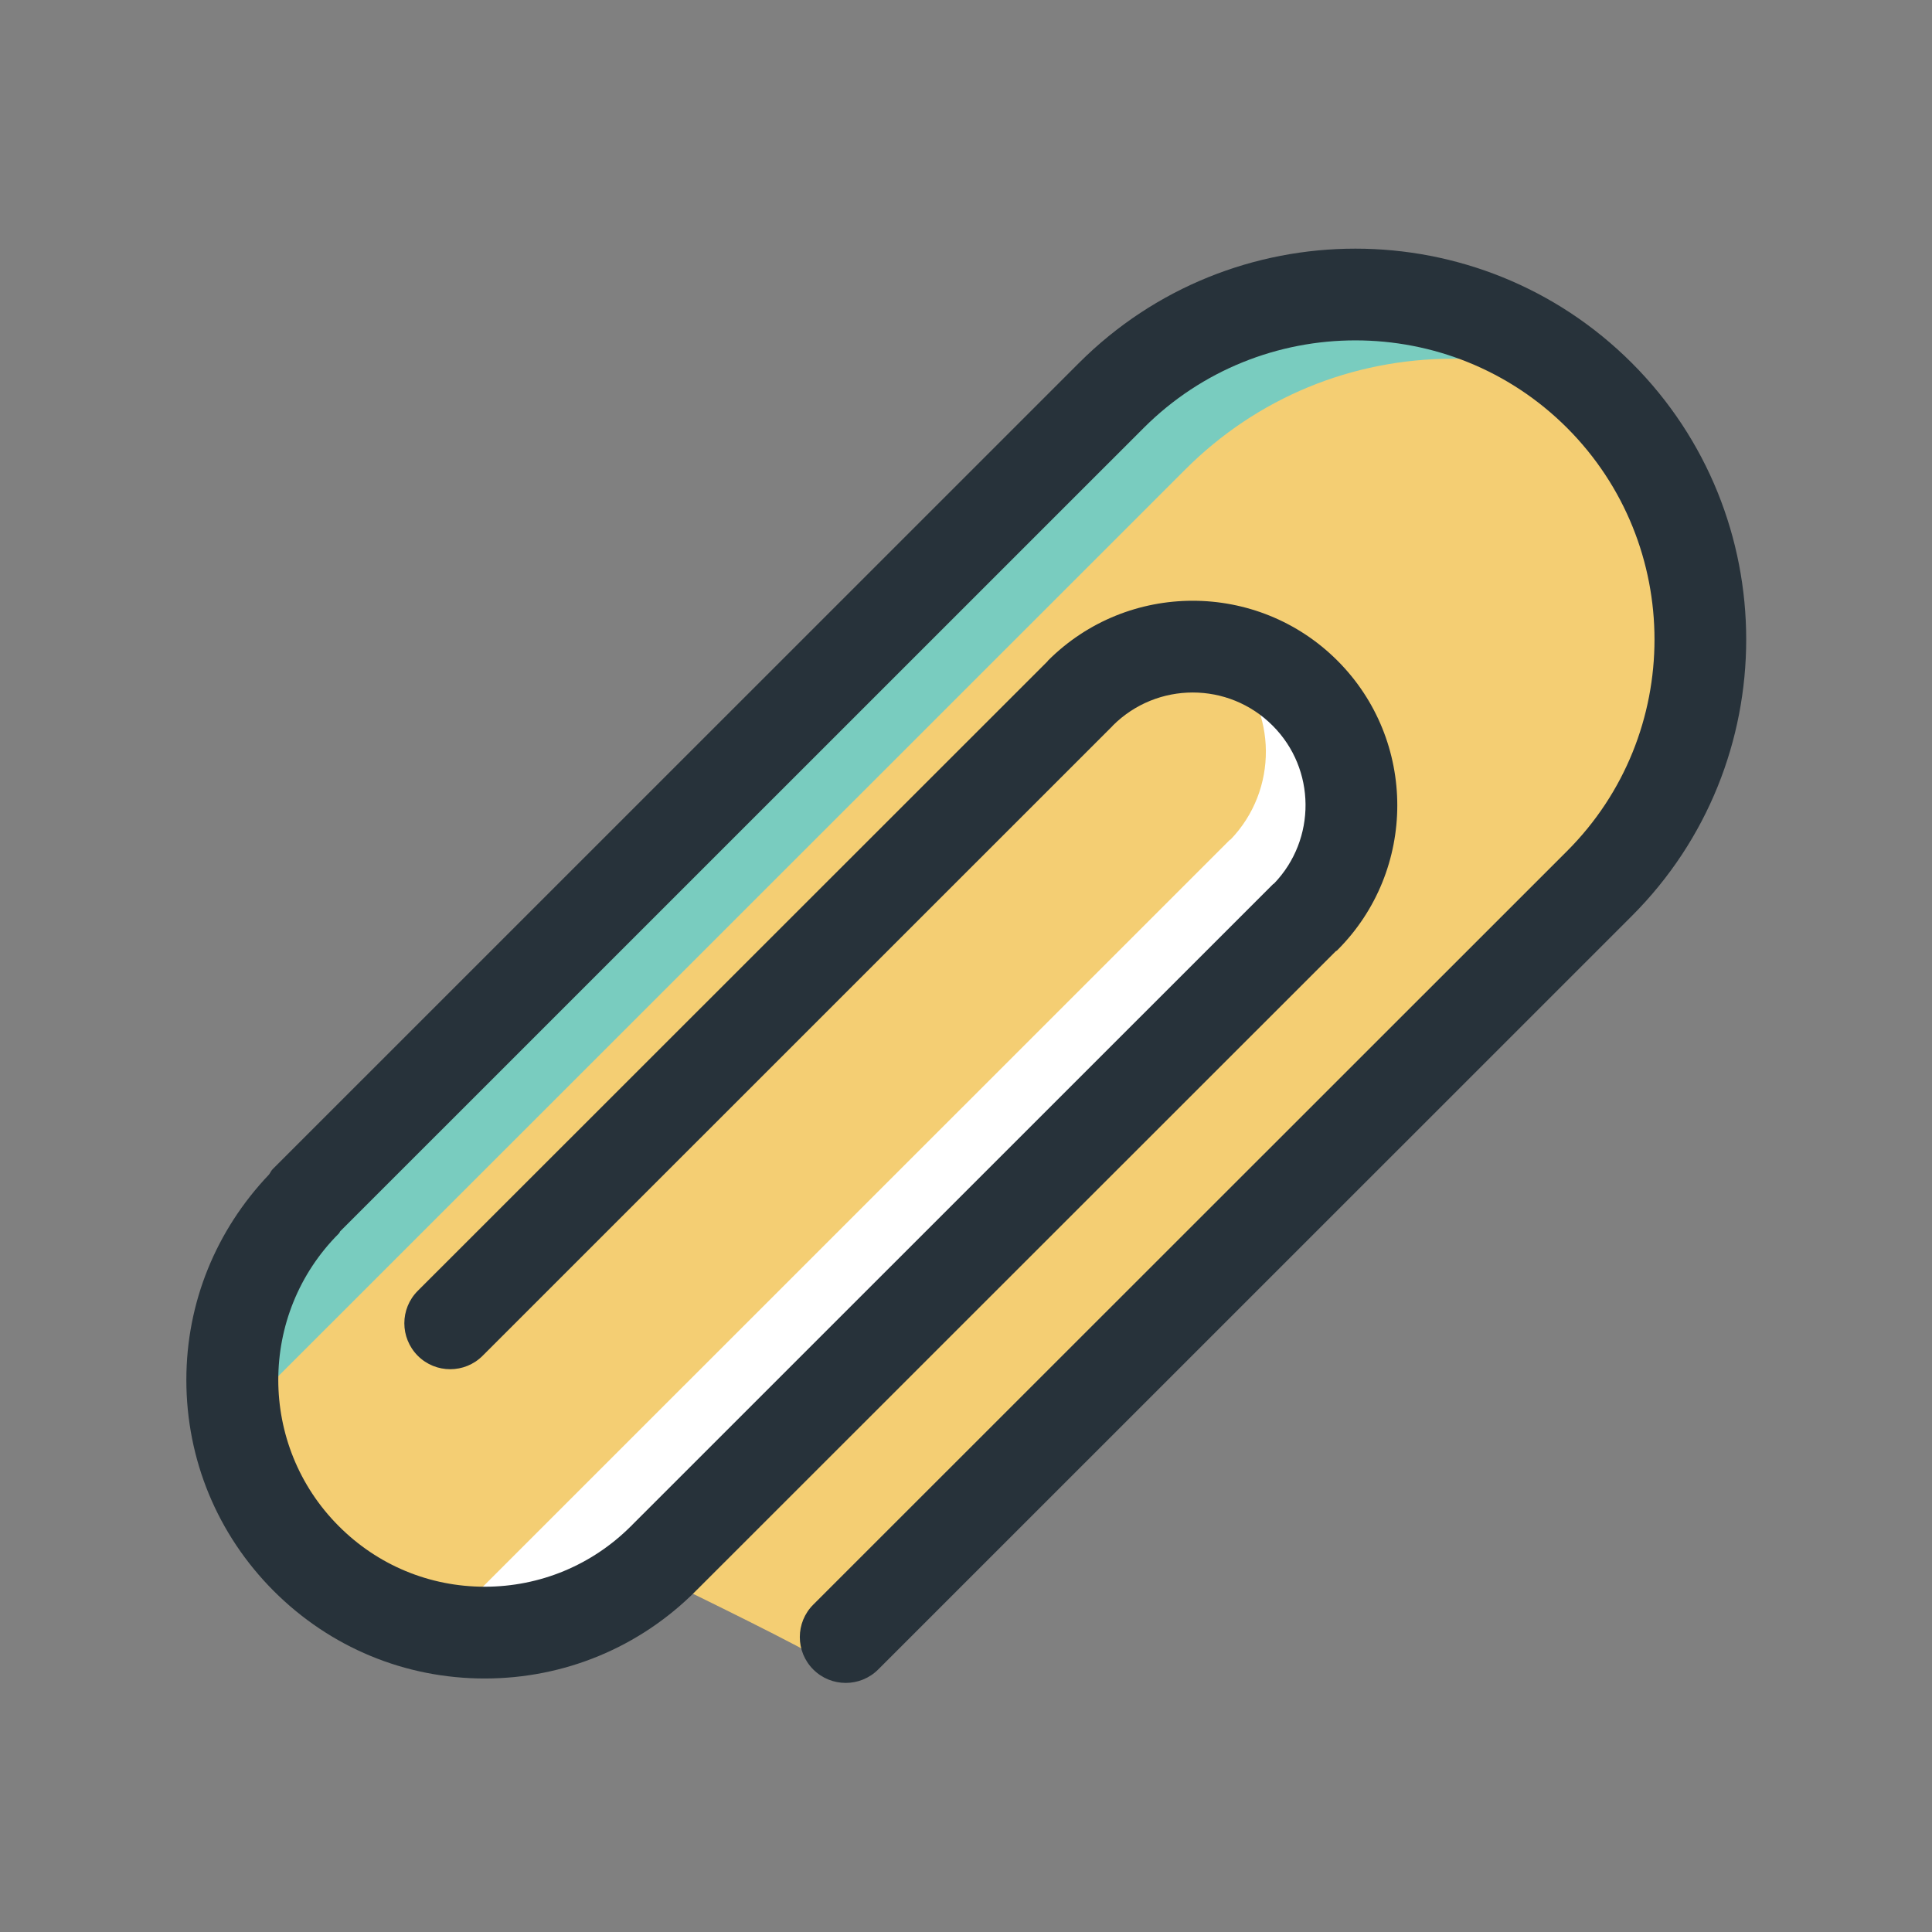 <?xml version="1.0" encoding="utf-8"?>

<svg width="800px" height="800px" viewBox="0 0 1024 1024" class="icon"  version="1.1" xmlns="http://www.w3.org/2000/svg"><rect x="0" y="0" width="1024" height="1024" fill="#808080" stroke="none"/><path d="M918.922 338.939c0-53.646-20.832-104.012-58.683-141.866-37.821-37.835-88.204-58.667-141.85-58.667-53.646 0-104.029 20.832-141.85 58.683L149.409 624.076l-1.743 2.646-2.133 2.328c-25.902 28.211-40.147 64.56-40.147 102.332 0 40.434 15.763 78.514 44.376 107.21 28.65 28.647 66.694 44.426 107.131 44.426 38.92 0 75.865-14.697 104.062-41.373 0 0 70.44 34.203 74.736 38.512 3.423 3.41 7.749 5.202 12.561 5.202 4.812 0 9.141-1.793 12.531-5.186l399.454-399.388c37.851-37.835 58.683-88.204 58.683-141.847z" fill="#F4CE73" /><path d="M134.038 742.877l494.209-494.064c37.821-37.851 88.204-58.683 141.85-58.683 41.211 0 80.452 12.402 113.587 35.251-6.909-10.011-14.661-19.522-23.445-28.309-37.821-37.835-88.204-58.667-141.85-58.667-53.646 0-104.029 20.832-141.85 58.683L149.409 624.076l-15.372 118.801z" fill="#79CCBF" /><path d="M640.067 342.233c4.005 2.567 7.848 5.523 11.337 9.026 25.806 25.727 25.998 67.504 0.873 93.664-0.228 0.145-0.454 0.225-0.582 0.371 0 0-333.597 333.547-432.489 432.41 12.241 3.132 24.738 5.315 37.689 5.315 8.817 0 17.472-0.986 25.998-2.457C421.967 741.862 701.209 463.347 701.209 463.347c0.129-0.162 0.354-0.258 0.612-0.403 27.034-28.098 26.838-72.961-0.969-100.573-16.539-16.552-39.177-23.094-60.786-20.138z" fill="#FFFFFF" /><path d="M864.922 192.405c-80.809-80.821-212.258-80.821-293.067 0L144.502 619.696c-0.84 0.84-1.227 1.938-1.938 2.844-28.098 29.583-43.795 67.888-43.795 108.841 0 42.243 16.47 81.969 46.311 111.877 29.908 29.907 69.571 46.377 111.814 46.377s82.036-16.47 111.877-46.377c0.129-0.067 0.129-0.196 0.258-0.325 0.067-0.063 0.129-0.063 0.196-0.129L707.958 504.201c0.32-0.258 0.711-0.32 0.903-0.645 42.309-42.309 42.309-111.103 0-153.413-42.309-42.309-111.103-42.309-153.413 0-0.129 0.132-0.129 0.261-0.258 0.39L221.432 684.164c-9.496 9.496-9.496 24.867 0 34.428 9.496 9.496 24.87 9.496 34.366 0L589.556 384.897c0.129-0.129 0.196-0.191 0.258-0.32 23.382-23.386 61.366-23.386 84.685 0 23.058 22.995 23.253 60.33 0.774 83.713-0.195 0.129-0.387 0.196-0.516 0.325L334.859 808.443c-0.129 0.062-0.129 0.191-0.191 0.32-0.067 0.067-0.196 0.067-0.258 0.129-20.67 20.67-48.253 32.103-77.515 32.103s-56.712-11.433-77.32-32.103c-42.763-42.759-42.763-112.264-0.062-155.026 0.387-0.32 0.516-0.84 0.774-1.227l425.935-425.869c61.882-61.819 162.454-61.819 224.335 0 61.815 61.882 61.815 162.517 0 224.336l-399.516 399.387c-9.494 9.494-9.494 24.867 0 34.362 9.496 9.496 24.934 9.496 34.428 0L864.922 485.468c80.805-80.805 80.805-212.253 0-293.063z" fill="#27323A" /></svg>